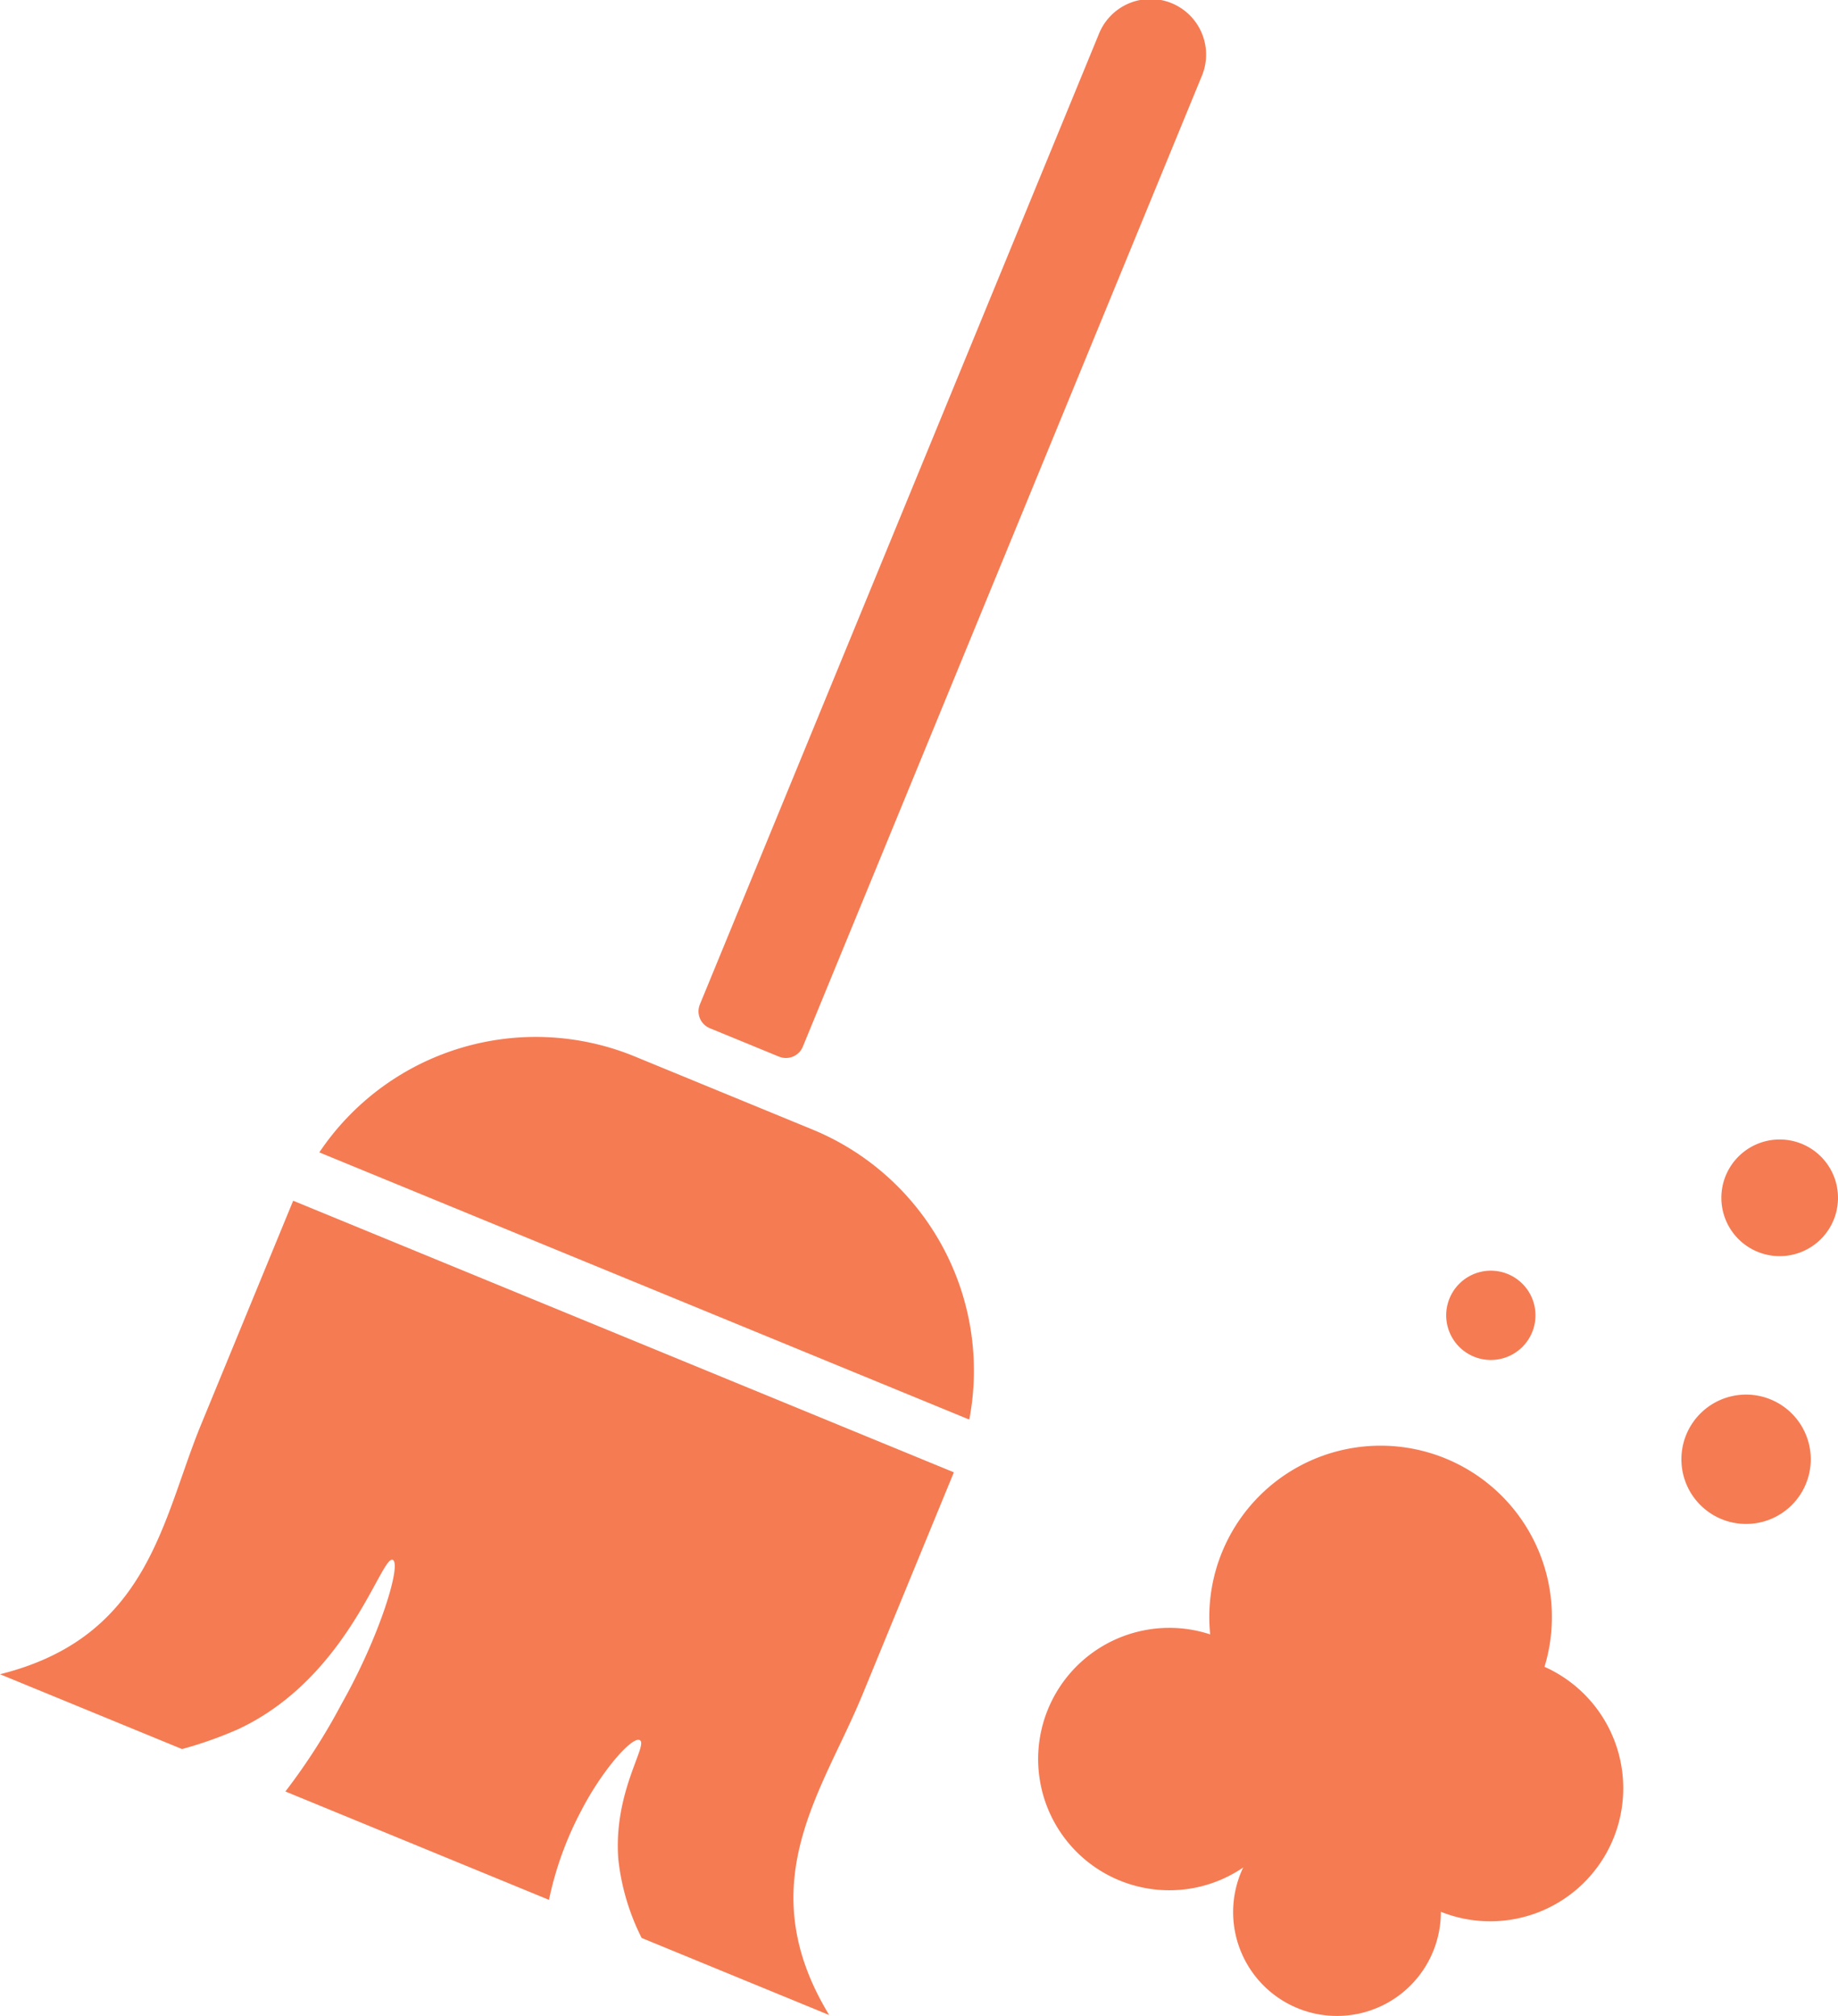<?xml version="1.0" encoding="UTF-8"?> <svg xmlns="http://www.w3.org/2000/svg" xmlns:xlink="http://www.w3.org/1999/xlink" width="61.266" height="67.197" viewBox="0 0 61.266 67.197"><defs><clipPath id="clip-path"><rect id="長方形_6984" data-name="長方形 6984" width="61.266" height="67.197" transform="translate(0)" fill="#f57b53"></rect></clipPath></defs><g id="グループ_1417" data-name="グループ 1417" transform="translate(0)" clip-path="url(#clip-path)"><path id="パス_114034" data-name="パス 114034" d="M74.305,35.219,72,34.272a.608.608,0,0,1-.331-.793L84.963,1.148A1.853,1.853,0,1,1,88.39,2.557L75.1,34.888a.608.608,0,0,1-.793.331" transform="translate(-48.34 0)" fill="#f57b53"></path><path id="パス_114035" data-name="パス 114035" d="M28.725,139.629l3.07-7.467L9.772,123.109,6.7,130.576c-1.3,3.157-1.728,7.078-6.7,8.316l5.9,2.425.167.069a13.272,13.272,0,0,0,1.886-.669c3.67-1.725,4.762-5.821,5.141-5.636.29.142-.415,2.509-1.715,4.811A20.632,20.632,0,0,1,9.513,142.8l8.786,3.612a11.214,11.214,0,0,1,1.076-2.973c.69-1.339,1.7-2.487,1.951-2.35.293.157-.89,1.725-.715,3.975a7.649,7.649,0,0,0,.777,2.618l.352.145,5.9,2.425c-2.665-4.379-.213-7.469,1.085-10.626" transform="translate(0 -83.087)" fill="#f57b53"></path><path id="パス_114036" data-name="パス 114036" d="M54.405,119.068a8.69,8.69,0,0,0-5.241-9.674l-5.894-2.423a8.688,8.688,0,0,0-10.53,3.191Z" transform="translate(-22.096 -71.751)" fill="#f57b53"></path><path id="パス_114037" data-name="パス 114037" d="M176.7,145.142a2.156,2.156,0,1,1-2.156-2.156,2.156,2.156,0,0,1,2.156,2.156" transform="translate(-116.342 -96.502)" fill="#f57b53"></path><path id="パス_114038" data-name="パス 114038" d="M151.258,131.769a1.488,1.488,0,1,1-1.488-1.488,1.488,1.488,0,0,1,1.488,1.488" transform="translate(-100.076 -87.927)" fill="#f57b53"></path><path id="パス_114039" data-name="パス 114039" d="M180.383,118.773a1.944,1.944,0,1,1-1.944-1.944,1.944,1.944,0,0,1,1.944,1.944" transform="translate(-119.117 -78.848)" fill="#f57b53"></path><path id="パス_114040" data-name="パス 114040" d="M123.312,155.593a5.71,5.71,0,1,0-11.143-1.083,4.373,4.373,0,1,0,1.1,7.77,3.462,3.462,0,1,0,6.589,1.487v-.011a4.434,4.434,0,0,0,3.458-8.164" transform="translate(-71.83 -100.033)" fill="#f57b53"></path></g></svg> 
